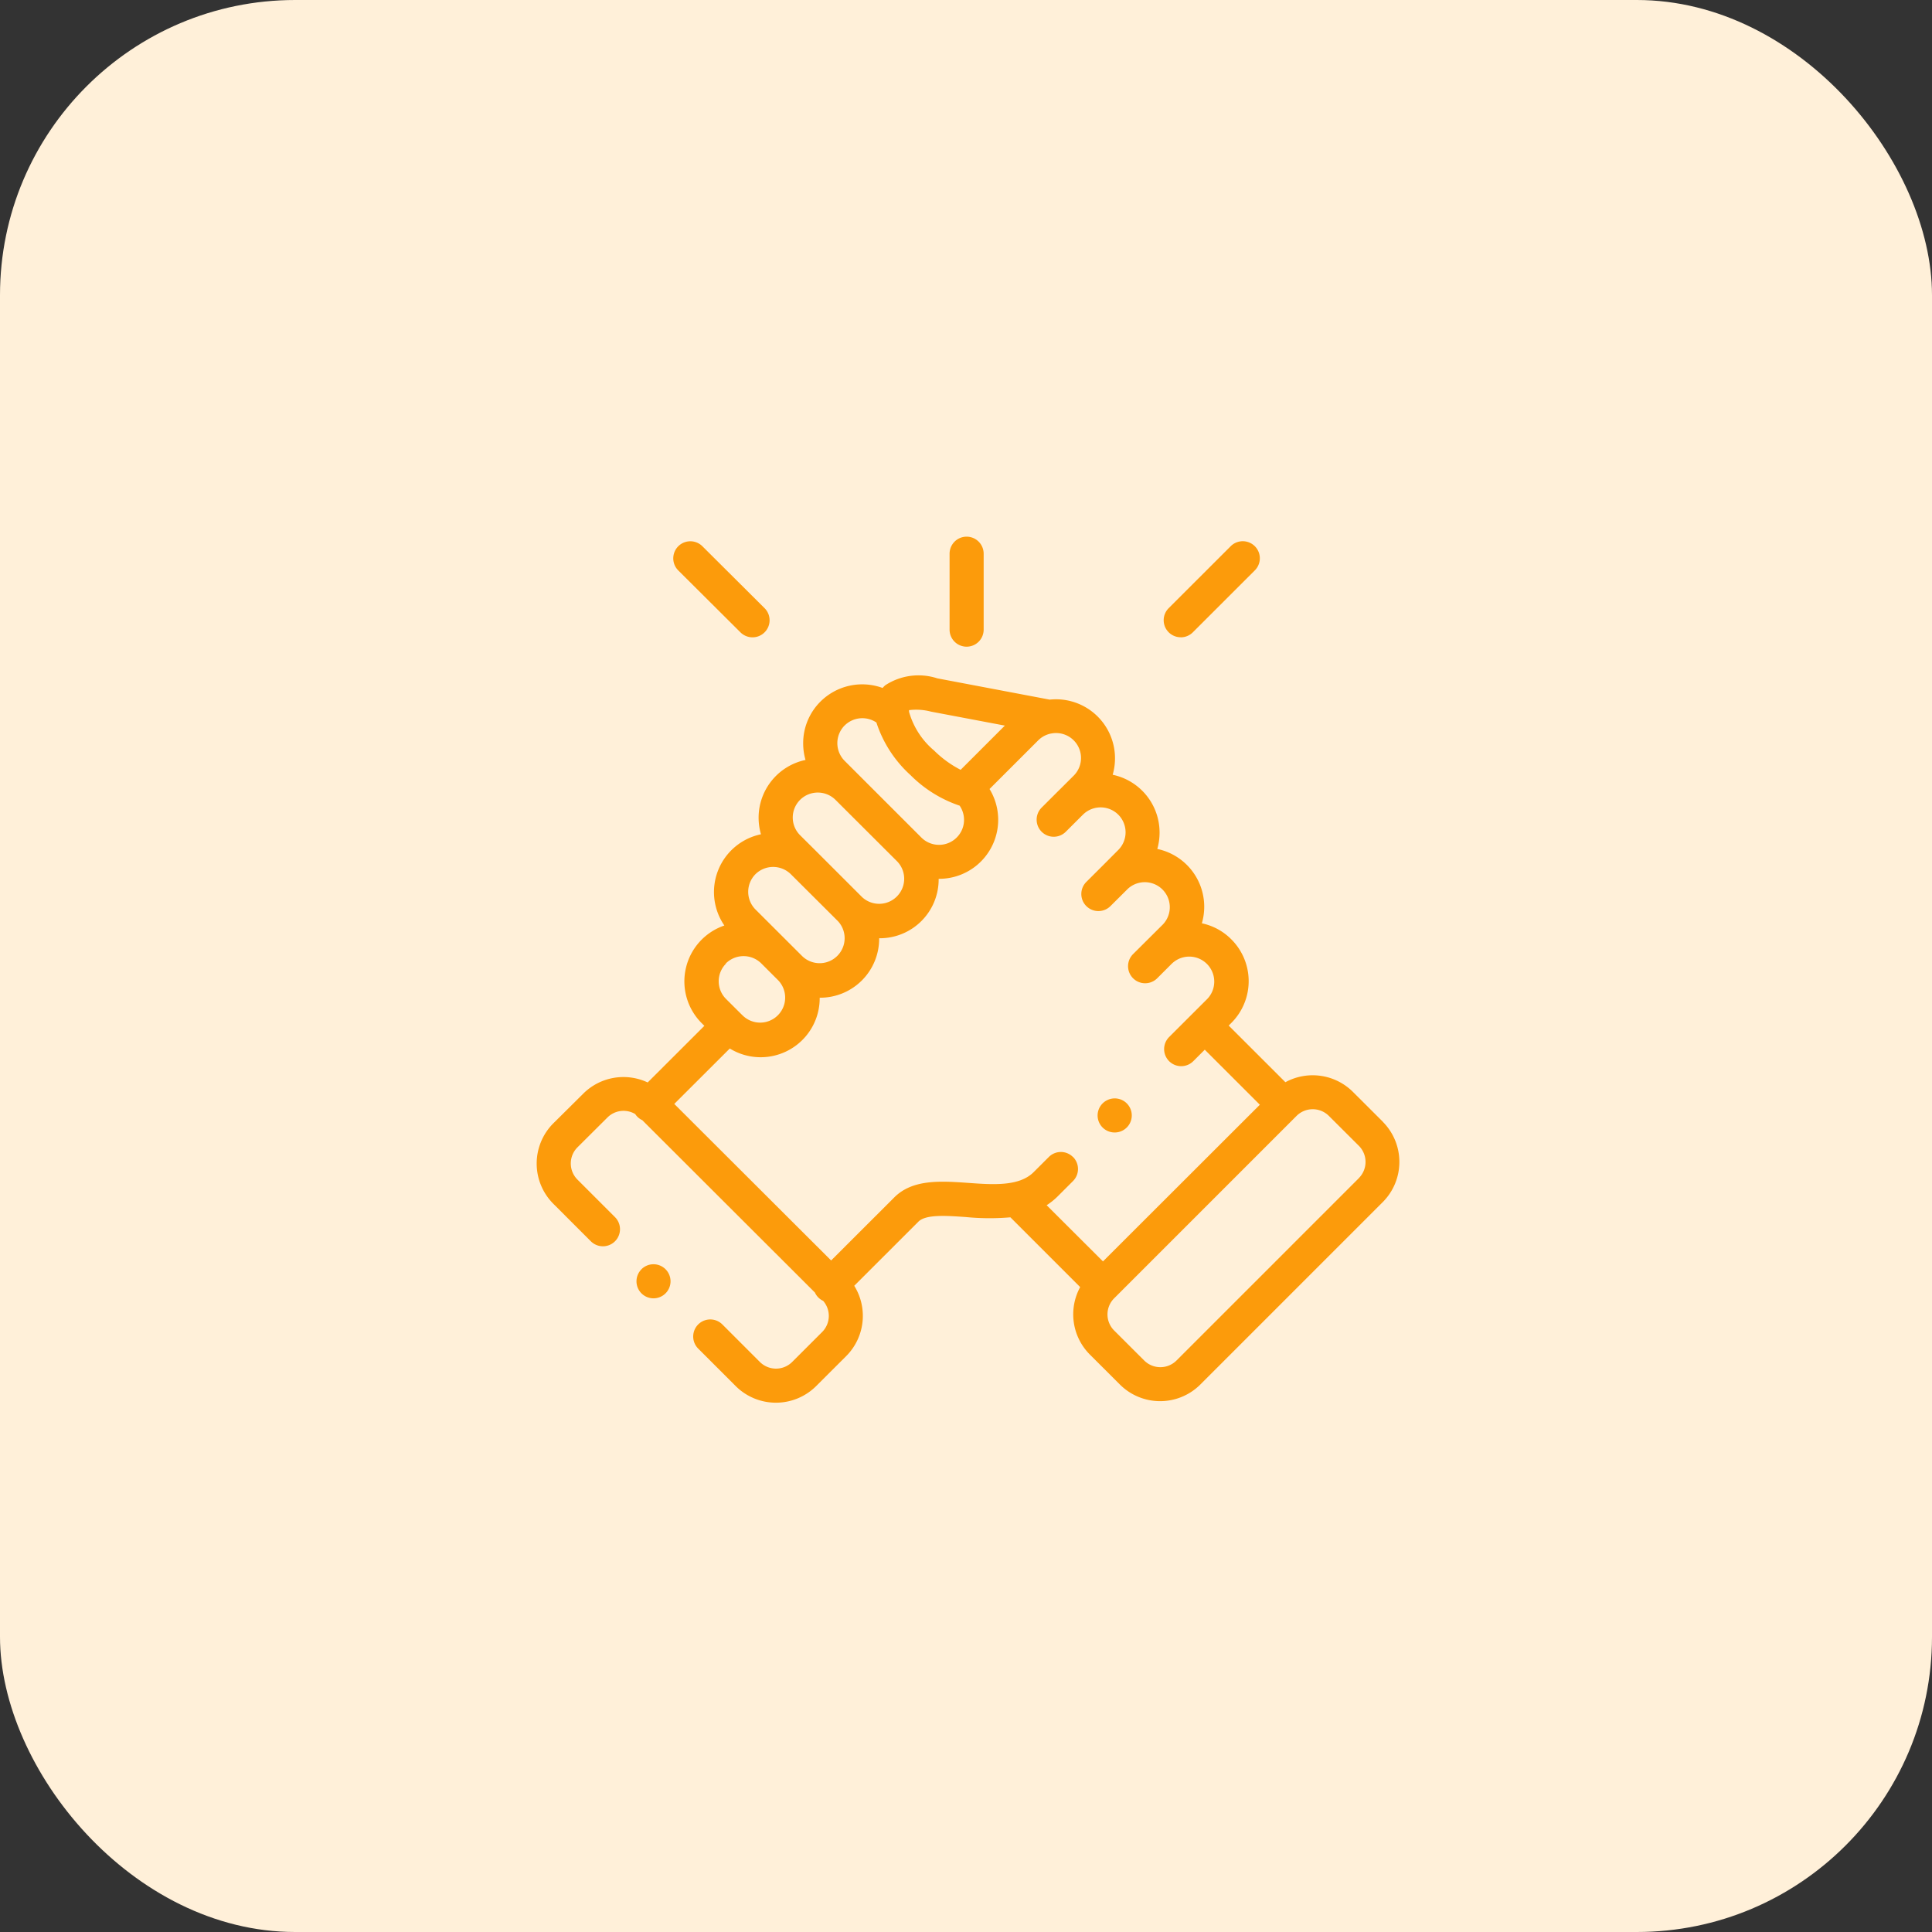 <svg xmlns="http://www.w3.org/2000/svg" width="72" height="72"><rect width="100%" height="100%" fill="#333333" stroke="none"/><g transform="translate(-365 -2781)"><rect data-name="Rectangle 235" width="72" height="72" rx="11" transform="translate(365 2781)" fill="#fff0d9"/><g fill="#fc9b0b"><path data-name="Path 2049" d="M401.023 2805.1a.635.635 0 00.635-.635v-2.83a.635.635 0 10-1.27 0v2.831a.635.635 0 00.635.634z"/><path data-name="Path 2050" d="M416.539 2822.808l-1.121-1.118a2.126 2.126 0 00-2.515-.359l-2.113-2.111.1-.1a2.2 2.2 0 000-3.111 2.179 2.179 0 00-1.1-.6 2.217 2.217 0 00.088-.618 2.2 2.2 0 00-1.749-2.153 2.217 2.217 0 00.085-.613 2.2 2.2 0 00-1.748-2.152 2.2 2.2 0 00-2.348-2.8l-4.187-.793a2.262 2.262 0 00-1.94.258 1.148 1.148 0 00-.1.1 2.207 2.207 0 00-2.316.509 2.184 2.184 0 00-.643 1.556 2.22 2.22 0 00.087.618 2.2 2.2 0 00-1.748 2.151 2.213 2.213 0 00.088.619 2.2 2.2 0 00-1.364 3.4 2.2 2.2 0 00-.845 3.639l.1.1-2.113 2.11a2.122 2.122 0 00-2.4.416l-1.118 1.109a2.121 2.121 0 000 2.994l1.4 1.4a.636.636 0 10.9-.9l-1.4-1.4a.851.851 0 010-1.2l1.119-1.114a.85.85 0 011.035-.127.639.639 0 00.08.1.632.632 0 00.182.127l6.435 6.425a.625.625 0 00.306.309.85.85 0 01-.035 1.159l-1.121 1.12a.853.853 0 01-1.2 0l-1.4-1.4a.636.636 0 10-.9.9l1.4 1.4a2.125 2.125 0 002.993 0l1.122-1.12a2.122 2.122 0 00.3-2.621l2.378-2.376.008-.008c.272-.282 1.031-.229 1.764-.178a9.13 9.13 0 001.67.011l2.6 2.6a2.121 2.121 0 00.36 2.513l1.122 1.12a2.122 2.122 0 002.994 0l6.8-6.8a2.12 2.12 0 000-2.995zm-16.845-15.288l2.754.521-1.648 1.648a4 4 0 01-.988-.718 2.92 2.92 0 01-.934-1.443.554.554 0 010-.063 2.151 2.151 0 01.816.055zm-3.218.518a.936.936 0 011.185-.112 4.54 4.54 0 001.274 1.963 4.7 4.7 0 001.828 1.136.932.932 0 01-1.424 1.19l-2.863-2.862a.935.935 0 010-1.316zm-1.659 2.77a.936.936 0 011.319 0l2.305 2.3a.933.933 0 01-1.32 1.318l-1.749-1.748-.008-.008-.548-.545a.931.931 0 010-1.316zm-1.662 2.769a.939.939 0 011.315 0l1.754 1.748a.932.932 0 01-1.32 1.315l-.636-.635-1.113-1.111a.934.934 0 010-1.317zm-1.105 3.327a.938.938 0 011.321 0l.637.636a.932.932 0 01-1.321 1.314l-.081-.079-.55-.548a.932.932 0 010-1.316zm12.936 7.214a.635.635 0 00-.9 0l-.565.564c-.537.537-1.509.469-2.449.4-1.021-.071-2.077-.144-2.76.557l-2.338 2.335-5.846-5.834 2.069-2.065a2.2 2.2 0 003.351-1.877v-.016h.016a2.2 2.2 0 002.2-2.2v-.016h.017a2.193 2.193 0 002.2-2.215h.017a2.2 2.2 0 001.879-3.347l1.814-1.813a.931.931 0 01.476-.254l.056-.009a.93.93 0 01.79 1.579l-.552.55-.006.005-.636.635a.636.636 0 10.9.9l.555-.554.084-.083a.935.935 0 011.317 0 .932.932 0 010 1.316l-.555.557-.636.634a.636.636 0 10.9.9l.639-.636a.932.932 0 011.318 1.317l-1.115 1.109a.636.636 0 10.9.9l.543-.543.01-.009a.932.932 0 011.319 1.316l-.552.551-.876.875a.636.636 0 00.9.9l.428-.428 2.053 2.051-5.846 5.839-2.099-2.094a2.5 2.5 0 00.417-.336l.564-.564a.635.635 0 000-.9zm10.657.786l-6.8 6.8a.853.853 0 01-1.2 0l-1.122-1.12a.849.849 0 010-1.2l6.8-6.8a.853.853 0 011.2 0l1.121 1.118a.851.851 0 010 1.2z"/><path data-name="Path 2051" d="M392.594 2804.565a.636.636 0 00.9-.9l-2.317-2.307a.636.636 0 10-.9.9z"/><path data-name="Path 2052" d="M409.004 2804.751a.633.633 0 00.449-.186l2.311-2.309a.636.636 0 00-.9-.9l-2.311 2.309a.635.635 0 00.449 1.084z"/><path data-name="Path 2053" d="M388.903 2828.305a.635.635 0 00.008.9.635.635 0 10-.01-.9z"/><path data-name="Path 2054" d="M406.538 2823.204a.635.635 0 10-.285-1.2.634.634 0 00.289 1.2z"/></g></g></svg>